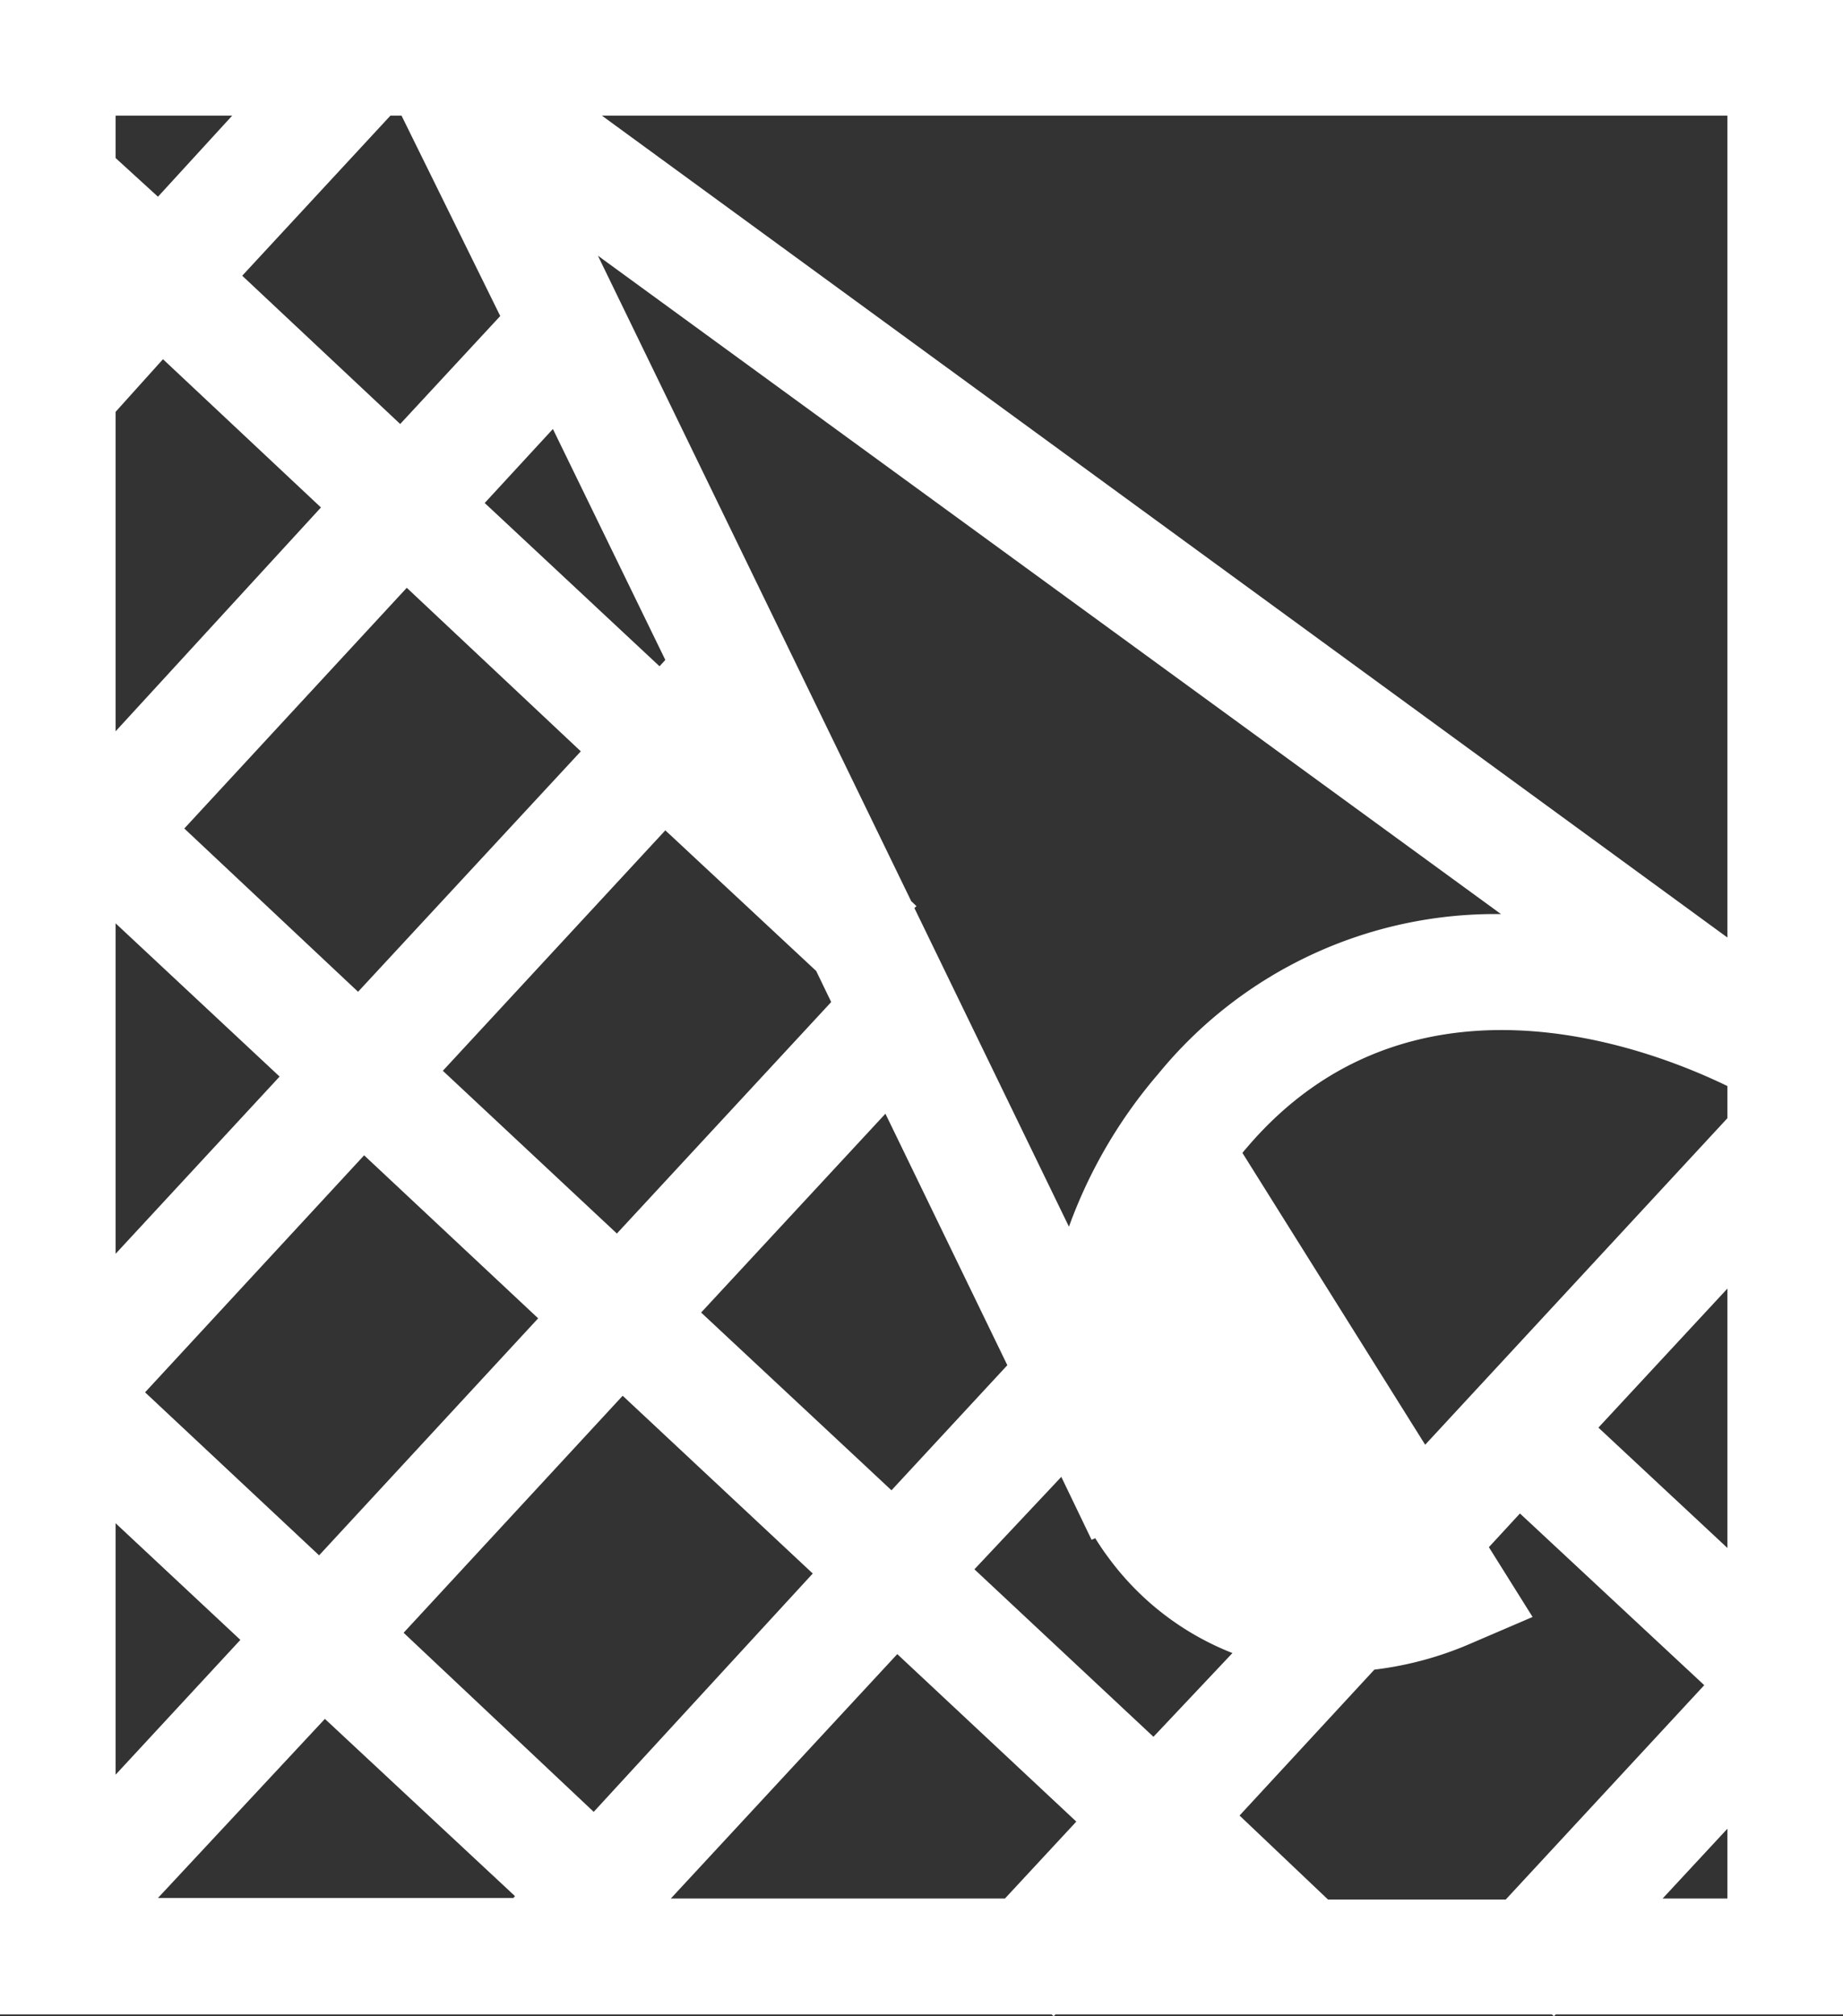 <svg id="Layer_1" data-name="Layer 1" xmlns="http://www.w3.org/2000/svg" viewBox="0 0 70 76.56"><rect x="0" y="0" width="70" height="76.56" fill="#333333" stroke="none"/><defs><style>.cls-1{fill:#fff;}</style></defs><path class="cls-1" d="M70,0H0V76.49H39.94l.08.07.07-.07H58.94l.08.07.07-.07H70ZM4.39,15.64l1.8-2,6,5.63L4.39,27.77ZM22.55,68.8,15.33,62l8.32-9,7.22,6.75Zm2.72-43.74-.22.24-6.64-6.2L21,16.29Zm-3.21,3.47L13.6,37.66,7,31.46l8.45-9.14Zm3.21,3L31,36.87l.57,1.18-8.14,8.79-6.61-6.18ZM20.44,50.06l-8.32,9L5.51,52.87l8.32-9Zm6.19-.22,7-7.55,4.63,9.55-4.4,4.75Zm13.68,6.24,1.15,2.39.14-.06q.24.39.51.75a10.67,10.67,0,0,0,4.7,3.61l-3,3.18-6.8-6.36Zm13.82-1.22L47.19,43.78a2.09,2.09,0,0,1,.14-.17c6.18-7.3,15.19-3.87,18.28-2.37v1.22ZM44,40.77a18.61,18.61,0,0,0-3.4,5.81l-5.87-12.1.08-.07-.2-.19L22.71,9.71l34.3,25A16.52,16.52,0,0,0,44,40.77ZM15.25,4.39,19,12,15.2,16.1l-6-5.63,5.63-6.08ZM4.39,35.06l6.23,5.82L4.39,47.61ZM9.13,62.27,4.39,67.39V57.84Zm3.21,3L19.56,72l-.06.07H6Zm21.74-2.46,6.8,6.36-2.71,2.92H25.48Zm13,6.13L52.2,63.4a13.09,13.09,0,0,0,3.68-1l2.33-1-1.66-2.65,1.18-1.28,7,6.52-7.54,8.14H50.44ZM65.61,58.78l-4.9-4.57,4.9-5.28Zm0-23.18L22.86,4.39H65.61ZM8.82,4.39,6,7.47,4.39,6V4.39Zm54.33,67.7,2.46-2.65v2.65Z"/></svg>